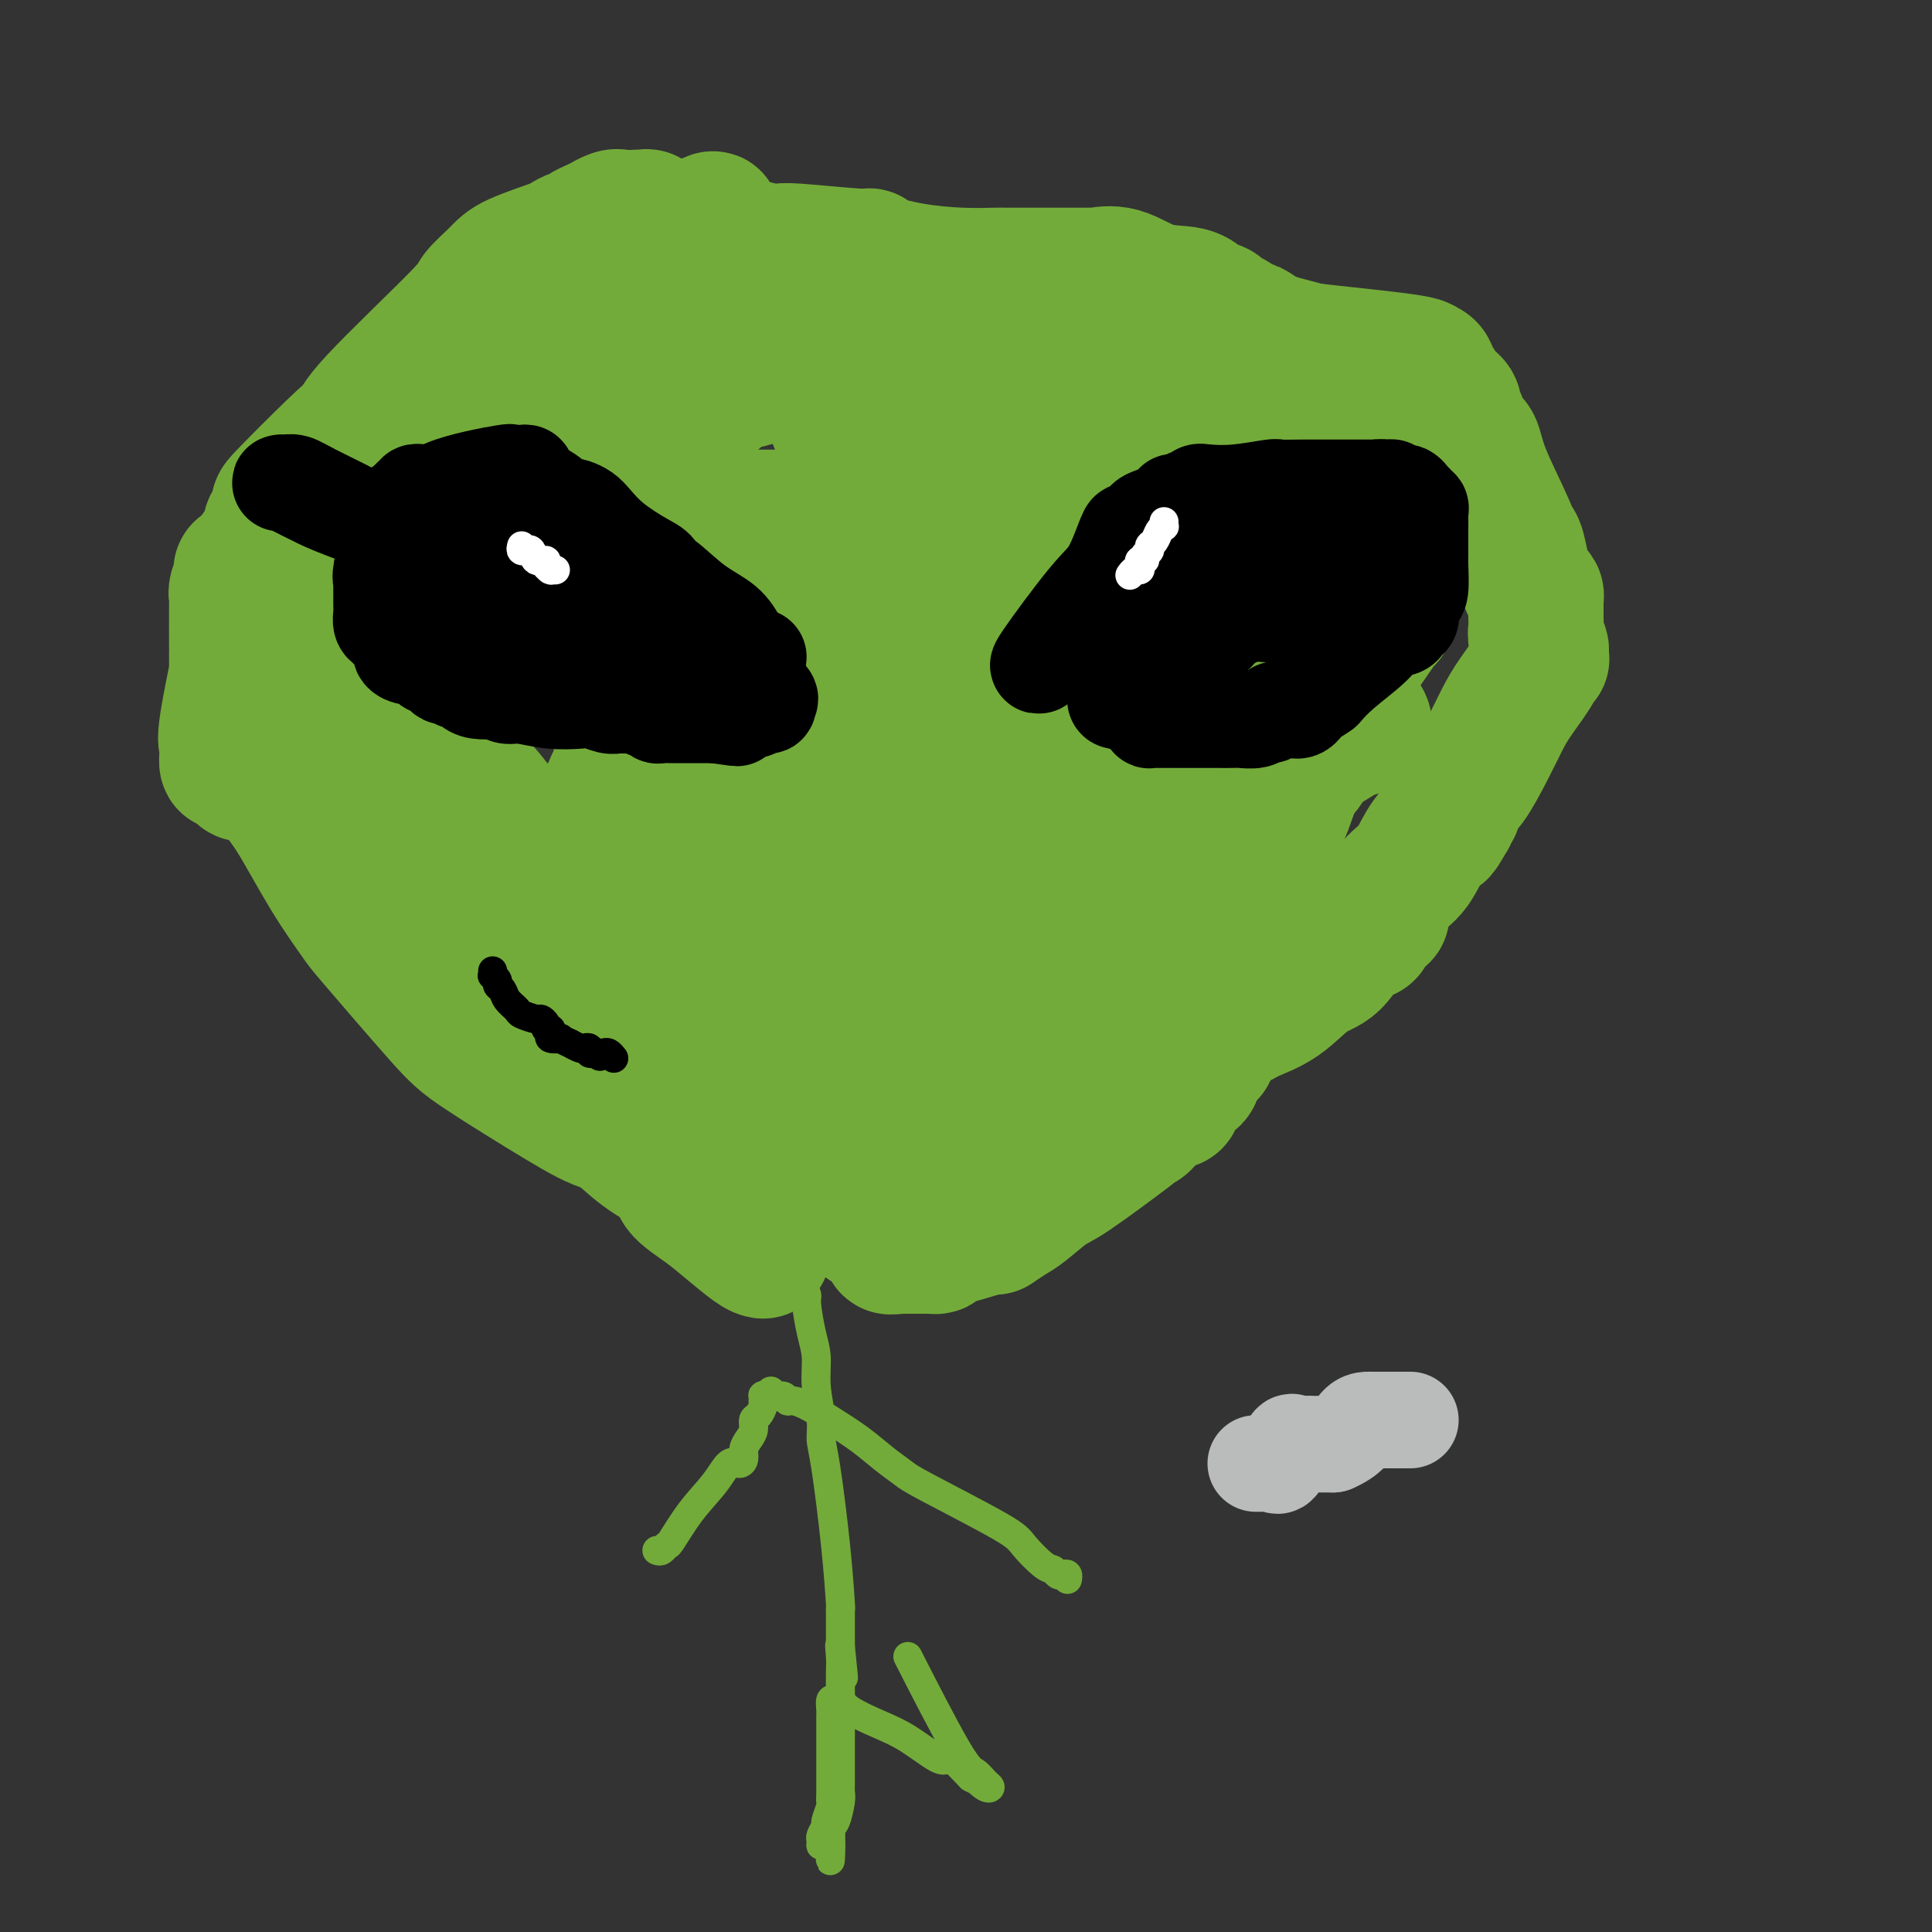 <svg viewBox='0 0 400 400' version='1.1' xmlns='http://www.w3.org/2000/svg' xmlns:xlink='http://www.w3.org/1999/xlink'><rect x="0" y="0" width="400" height="400" fill="#333333" stroke="none"/><g fill='none' stroke='#73AB3A' stroke-width='28' stroke-linecap='round' stroke-linejoin='round'><path d='M158,259c-0.390,-0.063 -0.779,-0.127 -2,-1c-1.221,-0.873 -3.273,-2.556 -5,-4c-1.727,-1.444 -3.130,-2.648 -5,-4c-1.870,-1.352 -4.209,-2.853 -5,-4c-0.791,-1.147 -0.034,-1.942 -1,-3c-0.966,-1.058 -3.654,-2.379 -6,-4c-2.346,-1.621 -4.350,-3.541 -6,-5c-1.650,-1.459 -2.946,-2.458 -4,-3c-1.054,-0.542 -1.867,-0.627 -4,-3c-2.133,-2.373 -5.587,-7.033 -7,-9c-1.413,-1.967 -0.787,-1.242 -1,-2c-0.213,-0.758 -1.266,-2.998 -2,-4c-0.734,-1.002 -1.148,-0.765 -2,-2c-0.852,-1.235 -2.141,-3.941 -3,-5c-0.859,-1.059 -1.287,-0.469 -2,-1c-0.713,-0.531 -1.710,-2.181 -2,-3c-0.290,-0.819 0.129,-0.807 0,-1c-0.129,-0.193 -0.804,-0.590 -1,-1c-0.196,-0.410 0.087,-0.831 0,-1c-0.087,-0.169 -0.543,-0.084 -1,0'/><path d='M99,199c-3.406,-4.412 -1.421,-0.941 -1,0c0.421,0.941 -0.721,-0.647 -2,-2c-1.279,-1.353 -2.693,-2.472 -4,-4c-1.307,-1.528 -2.506,-3.466 -5,-7c-2.494,-3.534 -6.284,-8.665 -8,-12c-1.716,-3.335 -1.359,-4.873 -2,-7c-0.641,-2.127 -2.279,-4.844 -4,-7c-1.721,-2.156 -3.525,-3.753 -5,-5c-1.475,-1.247 -2.619,-2.145 -3,-3c-0.381,-0.855 0.003,-1.668 0,-2c-0.003,-0.332 -0.392,-0.182 -1,-1c-0.608,-0.818 -1.434,-2.603 -2,-4c-0.566,-1.397 -0.874,-2.406 -1,-3c-0.126,-0.594 -0.072,-0.771 0,-1c0.072,-0.229 0.163,-0.508 0,-1c-0.163,-0.492 -0.580,-1.195 -1,-2c-0.420,-0.805 -0.845,-1.711 -1,-2c-0.155,-0.289 -0.042,0.037 0,0c0.042,-0.037 0.012,-0.439 0,-1c-0.012,-0.561 -0.006,-1.280 0,-2'/><path d='M59,133c-0.868,-3.482 -0.039,-2.686 0,-3c0.039,-0.314 -0.711,-1.737 -1,-3c-0.289,-1.263 -0.116,-2.366 0,-3c0.116,-0.634 0.175,-0.797 0,-1c-0.175,-0.203 -0.583,-0.444 -1,-1c-0.417,-0.556 -0.841,-1.428 -1,-3c-0.159,-1.572 -0.051,-3.844 0,-5c0.051,-1.156 0.047,-1.194 0,-2c-0.047,-0.806 -0.138,-2.379 0,-3c0.138,-0.621 0.503,-0.291 1,-1c0.497,-0.709 1.125,-2.456 1,-3c-0.125,-0.544 -1.004,0.114 1,-2c2.004,-2.114 6.892,-7.002 10,-10c3.108,-2.998 4.437,-4.107 6,-5c1.563,-0.893 3.359,-1.572 4,-2c0.641,-0.428 0.128,-0.606 2,-2c1.872,-1.394 6.128,-4.005 9,-6c2.872,-1.995 4.359,-3.373 6,-5c1.641,-1.627 3.436,-3.501 7,-6c3.564,-2.499 8.898,-5.623 11,-7c2.102,-1.377 0.974,-1.008 1,-1c0.026,0.008 1.207,-0.344 3,-1c1.793,-0.656 4.197,-1.614 5,-2c0.803,-0.386 0.006,-0.198 0,0c-0.006,0.198 0.780,0.407 2,0c1.220,-0.407 2.875,-1.430 5,-2c2.125,-0.570 4.718,-0.689 6,-1c1.282,-0.311 1.251,-0.815 2,-1c0.749,-0.185 2.279,-0.050 3,0c0.721,0.050 0.635,0.014 2,0c1.365,-0.014 4.183,-0.007 7,0'/><path d='M150,52c7.215,-1.236 7.254,-0.327 8,0c0.746,0.327 2.201,0.073 3,0c0.799,-0.073 0.944,0.035 1,0c0.056,-0.035 0.023,-0.213 3,0c2.977,0.213 8.965,0.817 12,1c3.035,0.183 3.118,-0.056 3,0c-0.118,0.056 -0.437,0.407 1,1c1.437,0.593 4.628,1.427 8,2c3.372,0.573 6.924,0.886 10,1c3.076,0.114 5.677,0.031 7,0c1.323,-0.031 1.370,-0.008 2,0c0.630,0.008 1.843,0.003 3,0c1.157,-0.003 2.257,-0.004 5,0c2.743,0.004 7.130,0.012 9,0c1.870,-0.012 1.225,-0.043 1,0c-0.225,0.043 -0.029,0.162 1,0c1.029,-0.162 2.891,-0.603 5,0c2.109,0.603 4.466,2.251 7,3c2.534,0.749 5.246,0.601 7,1c1.754,0.399 2.550,1.346 3,2c0.450,0.654 0.555,1.015 1,1c0.445,-0.015 1.230,-0.407 2,0c0.770,0.407 1.526,1.615 2,2c0.474,0.385 0.667,-0.051 1,0c0.333,0.051 0.808,0.588 1,1c0.192,0.412 0.103,0.698 0,1c-0.103,0.302 -0.220,0.620 0,1c0.220,0.380 0.777,0.823 1,1c0.223,0.177 0.111,0.089 0,0'/><path d='M257,70c0.936,1.188 0.776,1.160 1,1c0.224,-0.160 0.830,-0.450 1,0c0.170,0.450 -0.098,1.640 0,2c0.098,0.360 0.561,-0.110 1,0c0.439,0.110 0.854,0.799 1,1c0.146,0.201 0.023,-0.087 0,0c-0.023,0.087 0.052,0.550 0,1c-0.052,0.450 -0.233,0.889 0,1c0.233,0.111 0.880,-0.106 1,0c0.120,0.106 -0.287,0.533 0,1c0.287,0.467 1.270,0.972 2,2c0.730,1.028 1.209,2.579 2,4c0.791,1.421 1.896,2.710 3,4'/><path d='M269,87c2.359,3.747 2.257,4.614 2,5c-0.257,0.386 -0.669,0.292 0,2c0.669,1.708 2.418,5.219 3,7c0.582,1.781 -0.002,1.833 0,2c0.002,0.167 0.589,0.450 1,1c0.411,0.550 0.646,1.367 1,3c0.354,1.633 0.829,4.083 1,6c0.171,1.917 0.039,3.300 0,5c-0.039,1.700 0.014,3.715 0,5c-0.014,1.285 -0.095,1.840 0,2c0.095,0.160 0.366,-0.076 0,3c-0.366,3.076 -1.369,9.463 -2,13c-0.631,3.537 -0.890,4.223 -1,5c-0.110,0.777 -0.071,1.647 0,2c0.071,0.353 0.175,0.191 0,1c-0.175,0.809 -0.629,2.588 -1,4c-0.371,1.412 -0.659,2.457 -1,3c-0.341,0.543 -0.735,0.583 -1,1c-0.265,0.417 -0.400,1.211 -1,2c-0.600,0.789 -1.665,1.572 -3,3c-1.335,1.428 -2.940,3.500 -4,5c-1.060,1.500 -1.576,2.429 -2,3c-0.424,0.571 -0.757,0.783 -1,1c-0.243,0.217 -0.395,0.440 -1,1c-0.605,0.560 -1.663,1.459 -2,2c-0.337,0.541 0.047,0.726 0,1c-0.047,0.274 -0.523,0.637 -1,1'/><path d='M256,176c-3.249,5.520 -2.370,5.820 -3,7c-0.630,1.180 -2.768,3.240 -4,6c-1.232,2.760 -1.559,6.221 -2,8c-0.441,1.779 -0.995,1.875 -1,2c-0.005,0.125 0.541,0.279 0,1c-0.541,0.721 -2.169,2.008 -3,3c-0.831,0.992 -0.866,1.690 -1,2c-0.134,0.310 -0.369,0.233 -2,2c-1.631,1.767 -4.660,5.379 -6,7c-1.340,1.621 -0.992,1.253 -1,1c-0.008,-0.253 -0.372,-0.390 -1,0c-0.628,0.390 -1.519,1.306 -2,2c-0.481,0.694 -0.551,1.164 -1,2c-0.449,0.836 -1.276,2.036 -2,3c-0.724,0.964 -1.346,1.692 -2,2c-0.654,0.308 -1.341,0.197 -2,1c-0.659,0.803 -1.290,2.519 -2,3c-0.710,0.481 -1.498,-0.275 -2,0c-0.502,0.275 -0.720,1.579 -1,2c-0.280,0.421 -0.624,-0.042 -1,0c-0.376,0.042 -0.783,0.590 -1,1c-0.217,0.410 -0.245,0.684 -1,1c-0.755,0.316 -2.238,0.676 -3,1c-0.762,0.324 -0.804,0.612 -1,1c-0.196,0.388 -0.545,0.874 -1,1c-0.455,0.126 -1.015,-0.110 -2,0c-0.985,0.110 -2.397,0.565 -3,1c-0.603,0.435 -0.399,0.848 -1,1c-0.601,0.152 -2.008,0.041 -3,0c-0.992,-0.041 -1.569,-0.012 -2,0c-0.431,0.012 -0.715,0.006 -1,0'/><path d='M198,237c-2.303,0.305 -2.060,0.068 -3,0c-0.940,-0.068 -3.061,0.033 -4,0c-0.939,-0.033 -0.694,-0.201 -1,0c-0.306,0.201 -1.163,0.772 -2,1c-0.837,0.228 -1.653,0.114 -3,0c-1.347,-0.114 -3.226,-0.227 -4,0c-0.774,0.227 -0.445,0.793 -1,1c-0.555,0.207 -1.994,0.056 -3,0c-1.006,-0.056 -1.580,-0.015 -2,0c-0.420,0.015 -0.687,0.004 -1,0c-0.313,-0.004 -0.670,-0.002 -2,0c-1.330,0.002 -3.631,0.002 -5,0c-1.369,-0.002 -1.807,-0.008 -2,0c-0.193,0.008 -0.141,0.029 -1,0c-0.859,-0.029 -2.630,-0.109 -3,0c-0.370,0.109 0.661,0.408 -1,0c-1.661,-0.408 -6.015,-1.524 -9,-2c-2.985,-0.476 -4.603,-0.313 -6,-1c-1.397,-0.687 -2.573,-2.223 -4,-3c-1.427,-0.777 -3.104,-0.796 -4,-1c-0.896,-0.204 -1.010,-0.593 -1,-1c0.010,-0.407 0.146,-0.830 0,-1c-0.146,-0.170 -0.573,-0.085 -1,0'/><path d='M135,230c-4.341,-1.697 -2.194,-1.439 -1,-1c1.194,0.439 1.433,1.059 -2,-1c-3.433,-2.059 -10.539,-6.798 -14,-9c-3.461,-2.202 -3.277,-1.867 -4,-2c-0.723,-0.133 -2.354,-0.733 -3,-1c-0.646,-0.267 -0.307,-0.201 -2,-1c-1.693,-0.799 -5.417,-2.463 -8,-4c-2.583,-1.537 -4.024,-2.947 -5,-4c-0.976,-1.053 -1.487,-1.750 -4,-4c-2.513,-2.250 -7.027,-6.055 -9,-8c-1.973,-1.945 -1.404,-2.031 -1,-2c0.404,0.031 0.644,0.180 0,0c-0.644,-0.180 -2.173,-0.687 -3,-1c-0.827,-0.313 -0.954,-0.430 -1,-1c-0.046,-0.570 -0.013,-1.591 0,-2c0.013,-0.409 0.007,-0.204 0,0'/><path d='M78,189c-3.512,-3.278 -0.793,-0.474 0,0c0.793,0.474 -0.342,-1.383 -1,-2c-0.658,-0.617 -0.840,0.007 -1,0c-0.160,-0.007 -0.299,-0.643 -1,-2c-0.701,-1.357 -1.964,-3.435 -3,-5c-1.036,-1.565 -1.845,-2.617 -2,-3c-0.155,-0.383 0.343,-0.099 0,-1c-0.343,-0.901 -1.527,-2.989 -2,-4c-0.473,-1.011 -0.236,-0.947 0,-1c0.236,-0.053 0.470,-0.224 0,-1c-0.470,-0.776 -1.643,-2.158 -2,-3c-0.357,-0.842 0.101,-1.145 0,-3c-0.101,-1.855 -0.761,-5.264 -1,-8c-0.239,-2.736 -0.057,-4.801 0,-6c0.057,-1.199 -0.009,-1.531 0,-2c0.009,-0.469 0.095,-1.074 0,-1c-0.095,0.074 -0.372,0.828 0,-1c0.372,-1.828 1.392,-6.236 2,-8c0.608,-1.764 0.804,-0.882 1,0'/><path d='M68,138c0.176,-4.653 -0.384,-1.785 0,-1c0.384,0.785 1.710,-0.512 2,-1c0.290,-0.488 -0.458,-0.168 0,0c0.458,0.168 2.122,0.184 3,0c0.878,-0.184 0.971,-0.569 1,-1c0.029,-0.431 -0.004,-0.907 0,-1c0.004,-0.093 0.045,0.198 0,0c-0.045,-0.198 -0.177,-0.884 0,-1c0.177,-0.116 0.662,0.337 1,0c0.338,-0.337 0.530,-1.463 1,-2c0.470,-0.537 1.217,-0.483 2,-1c0.783,-0.517 1.601,-1.604 2,-2c0.399,-0.396 0.378,-0.102 1,-1c0.622,-0.898 1.888,-2.987 3,-4c1.112,-1.013 2.071,-0.949 2,-1c-0.071,-0.051 -1.172,-0.217 1,-2c2.172,-1.783 7.618,-5.182 10,-7c2.382,-1.818 1.700,-2.056 2,-2c0.300,0.056 1.582,0.405 2,0c0.418,-0.405 -0.030,-1.564 0,-2c0.030,-0.436 0.536,-0.147 1,0c0.464,0.147 0.884,0.154 1,0c0.116,-0.154 -0.072,-0.469 0,-1c0.072,-0.531 0.403,-1.279 2,-2c1.597,-0.721 4.459,-1.417 6,-2c1.541,-0.583 1.760,-1.055 5,-3c3.240,-1.945 9.501,-5.364 13,-7c3.499,-1.636 4.237,-1.490 5,-2c0.763,-0.510 1.552,-1.676 2,-2c0.448,-0.324 0.557,0.193 1,0c0.443,-0.193 1.222,-1.097 2,-2'/><path d='M139,88c5.725,-2.914 3.037,-1.201 2,-1c-1.037,0.201 -0.423,-1.112 1,-2c1.423,-0.888 3.655,-1.350 5,-2c1.345,-0.650 1.803,-1.486 2,-2c0.197,-0.514 0.134,-0.706 1,-1c0.866,-0.294 2.662,-0.692 4,-1c1.338,-0.308 2.217,-0.527 3,-1c0.783,-0.473 1.471,-1.198 6,-2c4.529,-0.802 12.899,-1.679 17,-2c4.101,-0.321 3.933,-0.085 5,0c1.067,0.085 3.370,0.020 5,0c1.630,-0.020 2.587,0.005 5,0c2.413,-0.005 6.282,-0.040 8,0c1.718,0.040 1.285,0.155 2,0c0.715,-0.155 2.579,-0.581 6,0c3.421,0.581 8.401,2.168 11,3c2.599,0.832 2.818,0.909 3,1c0.182,0.091 0.328,0.196 2,1c1.672,0.804 4.868,2.307 7,3c2.132,0.693 3.198,0.577 5,1c1.802,0.423 4.341,1.387 6,2c1.659,0.613 2.438,0.876 3,1c0.562,0.124 0.906,0.108 1,0c0.094,-0.108 -0.062,-0.310 3,1c3.062,1.310 9.343,4.130 13,6c3.657,1.870 4.692,2.790 5,3c0.308,0.210 -0.109,-0.290 0,0c0.109,0.290 0.746,1.368 1,2c0.254,0.632 0.127,0.816 0,1'/><path d='M271,99c2.874,2.011 0.560,1.038 0,1c-0.560,-0.038 0.635,0.859 1,1c0.365,0.141 -0.098,-0.474 0,2c0.098,2.474 0.759,8.037 1,11c0.241,2.963 0.062,3.326 0,6c-0.062,2.674 -0.006,7.661 0,11c0.006,3.339 -0.037,5.031 0,6c0.037,0.969 0.153,1.214 0,2c-0.153,0.786 -0.576,2.114 -1,4c-0.424,1.886 -0.848,4.329 -1,6c-0.152,1.671 -0.033,2.568 -1,6c-0.967,3.432 -3.019,9.397 -4,12c-0.981,2.603 -0.892,1.844 -1,2c-0.108,0.156 -0.412,1.228 -1,2c-0.588,0.772 -1.459,1.244 -2,2c-0.541,0.756 -0.752,1.795 -1,2c-0.248,0.205 -0.534,-0.424 -1,0c-0.466,0.424 -1.114,1.903 -2,3c-0.886,1.097 -2.011,1.814 -3,2c-0.989,0.186 -1.841,-0.158 -2,0c-0.159,0.158 0.376,0.817 -1,2c-1.376,1.183 -4.662,2.889 -7,4c-2.338,1.111 -3.728,1.625 -6,2c-2.272,0.375 -5.424,0.610 -7,1c-1.576,0.390 -1.574,0.933 -2,1c-0.426,0.067 -1.279,-0.343 -3,0c-1.721,0.343 -4.309,1.438 -6,2c-1.691,0.562 -2.483,0.589 -3,1c-0.517,0.411 -0.758,1.205 -1,2'/><path d='M217,195c-4.992,2.444 -3.472,4.053 -5,7c-1.528,2.947 -6.104,7.230 -9,10c-2.896,2.770 -4.111,4.026 -5,5c-0.889,0.974 -1.453,1.665 -2,2c-0.547,0.335 -1.079,0.314 -1,0c0.079,-0.314 0.768,-0.921 -1,0c-1.768,0.921 -5.994,3.371 -9,5c-3.006,1.629 -4.791,2.436 -6,3c-1.209,0.564 -1.841,0.883 -5,2c-3.159,1.117 -8.845,3.032 -12,4c-3.155,0.968 -3.780,0.990 -5,1c-1.220,0.010 -3.036,0.007 -6,0c-2.964,-0.007 -7.076,-0.017 -10,0c-2.924,0.017 -4.661,0.063 -7,0c-2.339,-0.063 -5.282,-0.234 -8,-1c-2.718,-0.766 -5.211,-2.126 -10,-5c-4.789,-2.874 -11.874,-7.262 -16,-10c-4.126,-2.738 -5.293,-3.824 -9,-8c-3.707,-4.176 -9.956,-11.440 -13,-15c-3.044,-3.560 -2.884,-3.414 -4,-5c-1.116,-1.586 -3.507,-4.904 -6,-9c-2.493,-4.096 -5.089,-8.969 -7,-12c-1.911,-3.031 -3.139,-4.218 -4,-6c-0.861,-1.782 -1.355,-4.158 -2,-5c-0.645,-0.842 -1.441,-0.151 -2,-1c-0.559,-0.849 -0.882,-3.238 -1,-4c-0.118,-0.762 -0.032,0.102 0,0c0.032,-0.102 0.009,-1.172 0,-2c-0.009,-0.828 -0.005,-1.414 0,-2'/><path d='M52,149c-2.714,-5.355 -1.498,-2.744 -1,-2c0.498,0.744 0.277,-0.379 0,-1c-0.277,-0.621 -0.610,-0.741 -1,-1c-0.390,-0.259 -0.837,-0.658 -1,-1c-0.163,-0.342 -0.044,-0.626 0,-1c0.044,-0.374 0.012,-0.837 0,-1c-0.012,-0.163 -0.003,-0.025 0,-1c0.003,-0.975 0.001,-3.064 0,-4c-0.001,-0.936 0.000,-0.720 0,-1c-0.000,-0.280 -0.001,-1.057 0,-1c0.001,0.057 0.004,0.947 0,-1c-0.004,-1.947 -0.017,-6.731 0,-9c0.017,-2.269 0.063,-2.022 0,-2c-0.063,0.022 -0.234,-0.179 0,-1c0.234,-0.821 0.874,-2.261 1,-3c0.126,-0.739 -0.264,-0.778 0,-1c0.264,-0.222 1.180,-0.626 3,-3c1.820,-2.374 4.545,-6.717 7,-10c2.455,-3.283 4.640,-5.507 7,-8c2.360,-2.493 4.894,-5.255 6,-7c1.106,-1.745 0.783,-2.472 5,-7c4.217,-4.528 12.973,-12.856 17,-17c4.027,-4.144 3.326,-4.104 4,-5c0.674,-0.896 2.723,-2.727 4,-4c1.277,-1.273 1.781,-1.986 4,-3c2.219,-1.014 6.152,-2.327 8,-3c1.848,-0.673 1.611,-0.705 2,-1c0.389,-0.295 1.403,-0.852 2,-1c0.597,-0.148 0.776,0.114 1,0c0.224,-0.114 0.493,-0.604 1,-1c0.507,-0.396 1.254,-0.698 2,-1'/><path d='M123,47c3.444,-1.713 2.055,-0.995 2,-1c-0.055,-0.005 1.223,-0.733 2,-1c0.777,-0.267 1.051,-0.074 2,0c0.949,0.074 2.572,0.028 3,0c0.428,-0.028 -0.339,-0.040 0,0c0.339,0.040 1.783,0.130 2,0c0.217,-0.130 -0.794,-0.481 1,1c1.794,1.481 6.391,4.793 9,7c2.609,2.207 3.228,3.309 4,4c0.772,0.691 1.696,0.973 2,1c0.304,0.027 -0.013,-0.199 0,0c0.013,0.199 0.355,0.824 1,1c0.645,0.176 1.594,-0.096 2,0c0.406,0.096 0.269,0.561 1,1c0.731,0.439 2.332,0.851 3,1c0.668,0.149 0.405,0.034 1,0c0.595,-0.034 2.048,0.013 3,0c0.952,-0.013 1.404,-0.087 2,0c0.596,0.087 1.335,0.335 2,1c0.665,0.665 1.257,1.747 2,2c0.743,0.253 1.638,-0.325 3,0c1.362,0.325 3.190,1.551 4,2c0.810,0.449 0.603,0.121 1,0c0.397,-0.121 1.399,-0.035 1,0c-0.399,0.035 -2.200,0.017 -4,0'/><path d='M172,66c2.353,0.133 -2.264,-3.036 -8,-5c-5.736,-1.964 -12.591,-2.725 -16,-3c-3.409,-0.275 -3.372,-0.065 -5,0c-1.628,0.065 -4.922,-0.014 -7,0c-2.078,0.014 -2.939,0.123 -7,1c-4.061,0.877 -11.322,2.524 -15,4c-3.678,1.476 -3.773,2.781 -4,3c-0.227,0.219 -0.588,-0.648 -5,2c-4.412,2.648 -12.877,8.809 -18,13c-5.123,4.191 -6.906,6.410 -9,9c-2.094,2.590 -4.499,5.550 -7,9c-2.501,3.450 -5.098,7.390 -7,10c-1.902,2.610 -3.108,3.889 -5,7c-1.892,3.111 -4.468,8.054 -6,11c-1.532,2.946 -2.019,3.894 -3,8c-0.981,4.106 -2.457,11.371 -3,15c-0.543,3.629 -0.152,3.621 0,4c0.152,0.379 0.066,1.145 0,2c-0.066,0.855 -0.112,1.798 0,2c0.112,0.202 0.381,-0.336 1,0c0.619,0.336 1.589,1.545 2,2c0.411,0.455 0.264,0.155 2,0c1.736,-0.155 5.356,-0.164 9,0c3.644,0.164 7.314,0.503 13,-1c5.686,-1.503 13.389,-4.847 19,-9c5.611,-4.153 9.129,-9.116 13,-13c3.871,-3.884 8.095,-6.690 15,-18c6.905,-11.310 16.490,-31.124 21,-42c4.510,-10.876 3.945,-12.813 4,-16c0.055,-3.187 0.730,-7.625 1,-10c0.270,-2.375 0.135,-2.688 0,-3'/><path d='M147,48c0.912,-4.740 0.692,-2.090 0,-1c-0.692,1.090 -1.854,0.619 -2,0c-0.146,-0.619 0.726,-1.386 -1,0c-1.726,1.386 -6.050,4.925 -10,10c-3.950,5.075 -7.527,11.686 -11,18c-3.473,6.314 -6.842,12.329 -9,17c-2.158,4.671 -3.105,7.996 -4,12c-0.895,4.004 -1.737,8.686 -2,11c-0.263,2.314 0.055,2.258 0,2c-0.055,-0.258 -0.481,-0.718 0,2c0.481,2.718 1.871,8.616 3,12c1.129,3.384 1.999,4.256 4,6c2.001,1.744 5.132,4.361 7,6c1.868,1.639 2.471,2.301 4,3c1.529,0.699 3.982,1.435 5,2c1.018,0.565 0.600,0.961 1,1c0.400,0.039 1.618,-0.277 2,0c0.382,0.277 -0.073,1.146 1,0c1.073,-1.146 3.673,-4.309 7,-10c3.327,-5.691 7.379,-13.912 8,-16c0.621,-2.088 -2.190,1.956 -5,6'/><path d='M145,129c-2.627,3.288 -6.695,8.507 -9,13c-2.305,4.493 -2.846,8.260 -4,11c-1.154,2.740 -2.922,4.452 -5,9c-2.078,4.548 -4.466,11.932 -6,16c-1.534,4.068 -2.212,4.819 -3,7c-0.788,2.181 -1.684,5.791 -2,8c-0.316,2.209 -0.052,3.016 0,4c0.052,0.984 -0.107,2.144 0,3c0.107,0.856 0.482,1.409 1,2c0.518,0.591 1.180,1.220 3,2c1.820,0.780 4.797,1.712 8,2c3.203,0.288 6.632,-0.066 9,0c2.368,0.066 3.674,0.554 10,1c6.326,0.446 17.673,0.851 22,1c4.327,0.149 1.634,0.043 1,0c-0.634,-0.043 0.791,-0.022 1,0c0.209,0.022 -0.798,0.045 -3,-1c-2.202,-1.045 -5.601,-3.156 -8,-5c-2.399,-1.844 -3.800,-3.419 -9,-7c-5.200,-3.581 -14.200,-9.166 -19,-12c-4.800,-2.834 -5.400,-2.917 -6,-3'/><path d='M126,180c-7.448,-4.437 -4.567,-1.529 -6,-2c-1.433,-0.471 -7.179,-4.320 -10,-6c-2.821,-1.680 -2.717,-1.192 -3,-1c-0.283,0.192 -0.951,0.086 -2,-1c-1.049,-1.086 -2.477,-3.154 -4,-5c-1.523,-1.846 -3.139,-3.471 -4,-4c-0.861,-0.529 -0.967,0.038 -1,0c-0.033,-0.038 0.006,-0.682 0,-1c-0.006,-0.318 -0.056,-0.311 0,0c0.056,0.311 0.217,0.925 0,1c-0.217,0.075 -0.812,-0.391 0,1c0.812,1.391 3.030,4.638 4,7c0.970,2.362 0.691,3.838 6,8c5.309,4.162 16.207,11.010 22,14c5.793,2.990 6.482,2.121 8,2c1.518,-0.121 3.865,0.504 8,1c4.135,0.496 10.059,0.861 14,1c3.941,0.139 5.900,0.052 8,0c2.100,-0.052 4.342,-0.069 8,0c3.658,0.069 8.733,0.225 11,0c2.267,-0.225 1.726,-0.830 2,-1c0.274,-0.170 1.364,0.094 2,0c0.636,-0.094 0.818,-0.547 1,-1'/><path d='M190,193c5.475,-1.553 3.162,-4.436 3,-10c-0.162,-5.564 1.827,-13.809 4,-21c2.173,-7.191 4.531,-13.327 8,-24c3.469,-10.673 8.048,-25.883 10,-33c1.952,-7.117 1.278,-6.143 1,-6c-0.278,0.143 -0.158,-0.547 0,-1c0.158,-0.453 0.355,-0.670 0,-1c-0.355,-0.330 -1.261,-0.773 -2,-1c-0.739,-0.227 -1.311,-0.237 -2,0c-0.689,0.237 -1.495,0.720 -1,0c0.495,-0.720 2.290,-2.642 -2,0c-4.290,2.642 -14.666,9.850 -21,15c-6.334,5.150 -8.626,8.242 -11,11c-2.374,2.758 -4.829,5.182 -6,6c-1.171,0.818 -1.058,0.029 -5,3c-3.942,2.971 -11.938,9.700 -16,13c-4.062,3.300 -4.188,3.170 -5,4c-0.812,0.830 -2.308,2.621 -4,5c-1.692,2.379 -3.581,5.345 -5,8c-1.419,2.655 -2.370,4.997 -3,6c-0.630,1.003 -0.939,0.665 -1,1c-0.061,0.335 0.126,1.344 0,2c-0.126,0.656 -0.566,0.960 0,1c0.566,0.040 2.138,-0.186 2,0c-0.138,0.186 -1.987,0.782 2,2c3.987,1.218 13.811,3.058 19,4c5.189,0.942 5.743,0.984 12,1c6.257,0.016 18.216,0.004 24,0c5.784,-0.004 5.392,-0.002 5,0'/><path d='M196,178c6.906,0.062 3.671,-0.284 2,0c-1.671,0.284 -1.779,1.199 0,0c1.779,-1.199 5.443,-4.513 8,-7c2.557,-2.487 4.006,-4.147 5,-6c0.994,-1.853 1.535,-3.900 2,-5c0.465,-1.100 0.856,-1.254 1,-2c0.144,-0.746 0.040,-2.083 0,-3c-0.040,-0.917 -0.016,-1.412 0,-2c0.016,-0.588 0.024,-1.269 0,-2c-0.024,-0.731 -0.081,-1.513 0,-2c0.081,-0.487 0.298,-0.681 0,-1c-0.298,-0.319 -1.113,-0.765 -2,-3c-0.887,-2.235 -1.846,-6.260 -3,-9c-1.154,-2.740 -2.503,-4.194 -4,-6c-1.497,-1.806 -3.143,-3.962 -3,-5c0.143,-1.038 2.075,-0.957 -3,-4c-5.075,-3.043 -17.158,-9.209 -23,-12c-5.842,-2.791 -5.443,-2.208 -10,-2c-4.557,0.208 -14.071,0.039 -18,0c-3.929,-0.039 -2.275,0.050 -2,0c0.275,-0.050 -0.829,-0.239 -1,0c-0.171,0.239 0.591,0.905 0,2c-0.591,1.095 -2.536,2.618 -4,7c-1.464,4.382 -2.448,11.622 -3,16c-0.552,4.378 -0.673,5.894 -1,8c-0.327,2.106 -0.861,4.802 -1,6c-0.139,1.198 0.117,0.898 0,1c-0.117,0.102 -0.609,0.604 0,2c0.609,1.396 2.317,3.684 4,6c1.683,2.316 3.342,4.658 5,7'/><path d='M145,162c3.601,3.819 8.105,5.367 11,7c2.895,1.633 4.182,3.351 12,5c7.818,1.649 22.167,3.230 30,4c7.833,0.770 9.152,0.731 12,0c2.848,-0.731 7.227,-2.152 10,-3c2.773,-0.848 3.940,-1.123 6,-4c2.060,-2.877 5.011,-8.357 7,-12c1.989,-3.643 3.015,-5.448 5,-14c1.985,-8.552 4.928,-23.850 6,-31c1.072,-7.150 0.274,-6.152 0,-6c-0.274,0.152 -0.025,-0.541 0,-1c0.025,-0.459 -0.176,-0.684 -1,-1c-0.824,-0.316 -2.272,-0.723 -3,-1c-0.728,-0.277 -0.735,-0.424 -2,-1c-1.265,-0.576 -3.787,-1.580 -7,-2c-3.213,-0.420 -7.116,-0.256 -13,0c-5.884,0.256 -13.750,0.604 -18,1c-4.250,0.396 -4.884,0.841 -6,1c-1.116,0.159 -2.714,0.032 -5,0c-2.286,-0.032 -5.261,0.032 -8,0c-2.739,-0.032 -5.242,-0.159 -7,0c-1.758,0.159 -2.772,0.605 -4,1c-1.228,0.395 -2.671,0.739 -3,1c-0.329,0.261 0.456,0.439 0,1c-0.456,0.561 -2.153,1.505 -3,2c-0.847,0.495 -0.843,0.541 -1,1c-0.157,0.459 -0.473,1.330 -1,2c-0.527,0.670 -1.265,1.138 -2,2c-0.735,0.862 -1.467,2.117 -2,4c-0.533,1.883 -0.867,4.395 -1,7c-0.133,2.605 -0.067,5.302 0,8'/><path d='M157,133c-0.620,3.709 -1.670,5.482 0,8c1.670,2.518 6.061,5.783 8,8c1.939,2.217 1.426,3.387 5,4c3.574,0.613 11.236,0.670 17,1c5.764,0.330 9.632,0.932 14,0c4.368,-0.932 9.237,-3.399 15,-5c5.763,-1.601 12.420,-2.335 23,-7c10.580,-4.665 25.083,-13.262 32,-18c6.917,-4.738 6.246,-5.618 7,-7c0.754,-1.382 2.931,-3.265 4,-4c1.069,-0.735 1.029,-0.323 1,-2c-0.029,-1.677 -0.049,-5.442 0,-8c0.049,-2.558 0.165,-3.907 0,-5c-0.165,-1.093 -0.612,-1.928 -2,-3c-1.388,-1.072 -3.717,-2.381 -5,-3c-1.283,-0.619 -1.519,-0.547 -6,-1c-4.481,-0.453 -13.208,-1.432 -18,-2c-4.792,-0.568 -5.651,-0.727 -8,-1c-2.349,-0.273 -6.190,-0.662 -8,-1c-1.810,-0.338 -1.588,-0.627 -6,-1c-4.412,-0.373 -13.456,-0.832 -18,-1c-4.544,-0.168 -4.586,-0.045 -5,0c-0.414,0.045 -1.199,0.012 -2,0c-0.801,-0.012 -1.618,-0.003 -5,0c-3.382,0.003 -9.329,0.001 -12,0c-2.671,-0.001 -2.066,-0.002 -2,0c0.066,0.002 -0.408,0.006 -1,0c-0.592,-0.006 -1.303,-0.022 -2,0c-0.697,0.022 -1.380,0.083 -2,0c-0.620,-0.083 -1.177,-0.309 -2,0c-0.823,0.309 -1.911,1.155 -3,2'/><path d='M176,87c-5.581,0.285 -1.532,-0.004 0,0c1.532,0.004 0.547,0.300 0,1c-0.547,0.700 -0.656,1.804 -1,4c-0.344,2.196 -0.924,5.484 -1,8c-0.076,2.516 0.353,4.260 0,6c-0.353,1.740 -1.487,3.475 0,8c1.487,4.525 5.594,11.841 8,16c2.406,4.159 3.112,5.162 4,6c0.888,0.838 1.957,1.509 4,4c2.043,2.491 5.060,6.800 8,10c2.940,3.200 5.803,5.290 9,7c3.197,1.710 6.728,3.041 9,4c2.272,0.959 3.284,1.547 9,2c5.716,0.453 16.137,0.771 22,1c5.863,0.229 7.168,0.369 9,0c1.832,-0.369 4.193,-1.247 9,-4c4.807,-2.753 12.062,-7.379 15,-9c2.938,-1.621 1.559,-0.235 1,0c-0.559,0.235 -0.297,-0.681 0,-1c0.297,-0.319 0.630,-0.040 1,0c0.370,0.040 0.776,-0.160 0,-1c-0.776,-0.840 -2.734,-2.319 -5,-4c-2.266,-1.681 -4.841,-3.564 -7,-5c-2.159,-1.436 -3.901,-2.426 -5,-3c-1.099,-0.574 -1.554,-0.731 -2,-1c-0.446,-0.269 -0.882,-0.649 -2,-1c-1.118,-0.351 -2.916,-0.671 -4,-1c-1.084,-0.329 -1.452,-0.665 -2,-1c-0.548,-0.335 -1.274,-0.667 -2,-1'/><path d='M253,132c-4.588,-2.570 -1.559,-0.494 -1,0c0.559,0.494 -1.352,-0.594 -2,-1c-0.648,-0.406 -0.033,-0.129 0,0c0.033,0.129 -0.515,0.111 -1,0c-0.485,-0.111 -0.907,-0.313 -1,-1c-0.093,-0.687 0.143,-1.858 0,-3c-0.143,-1.142 -0.663,-2.253 -1,-3c-0.337,-0.747 -0.490,-1.128 -1,-2c-0.510,-0.872 -1.379,-2.234 -2,-3c-0.621,-0.766 -0.996,-0.937 -1,-1c-0.004,-0.063 0.362,-0.017 0,0c-0.362,0.017 -1.452,0.005 -2,0c-0.548,-0.005 -0.553,-0.002 -2,0c-1.447,0.002 -4.335,0.003 -8,0c-3.665,-0.003 -8.106,-0.008 -10,0c-1.894,0.008 -1.243,0.031 -1,0c0.243,-0.031 0.076,-0.115 0,0c-0.076,0.115 -0.060,0.430 0,2c0.060,1.570 0.164,4.396 1,7c0.836,2.604 2.405,4.985 4,7c1.595,2.015 3.215,3.664 8,6c4.785,2.336 12.736,5.358 18,7c5.264,1.642 7.840,1.904 10,2c2.160,0.096 3.903,0.028 5,0c1.097,-0.028 1.549,-0.014 2,0'/><path d='M268,149c5.887,1.237 3.104,-0.172 2,-1c-1.104,-0.828 -0.531,-1.077 1,-2c1.531,-0.923 4.018,-2.520 7,-6c2.982,-3.480 6.459,-8.843 8,-11c1.541,-2.157 1.145,-1.106 1,-1c-0.145,0.106 -0.041,-0.732 0,-1c0.041,-0.268 0.019,0.033 0,0c-0.019,-0.033 -0.033,-0.401 0,-1c0.033,-0.599 0.115,-1.430 0,-2c-0.115,-0.570 -0.427,-0.878 -1,-2c-0.573,-1.122 -1.407,-3.056 -2,-4c-0.593,-0.944 -0.947,-0.897 -1,-1c-0.053,-0.103 0.193,-0.357 0,-1c-0.193,-0.643 -0.827,-1.674 -1,-2c-0.173,-0.326 0.113,0.055 0,0c-0.113,-0.055 -0.626,-0.544 -1,-1c-0.374,-0.456 -0.610,-0.878 -1,-1c-0.390,-0.122 -0.933,0.056 -1,0c-0.067,-0.056 0.343,-0.345 0,-1c-0.343,-0.655 -1.440,-1.677 -2,-2c-0.560,-0.323 -0.585,0.054 -1,0c-0.415,-0.054 -1.220,-0.540 -2,-1c-0.780,-0.460 -1.533,-0.894 -2,-1c-0.467,-0.106 -0.647,0.115 -1,0c-0.353,-0.115 -0.878,-0.567 -1,-1c-0.122,-0.433 0.159,-0.847 0,-1c-0.159,-0.153 -0.760,-0.044 -1,0c-0.240,0.044 -0.120,0.022 0,0'/><path d='M269,105c-2.254,-1.963 -1.389,-2.372 -1,-3c0.389,-0.628 0.300,-1.477 0,-2c-0.300,-0.523 -0.812,-0.720 -1,-2c-0.188,-1.280 -0.051,-3.642 0,-5c0.051,-1.358 0.016,-1.711 0,-2c-0.016,-0.289 -0.012,-0.515 0,-1c0.012,-0.485 0.031,-1.229 0,-2c-0.031,-0.771 -0.113,-1.567 0,-2c0.113,-0.433 0.420,-0.502 0,-1c-0.420,-0.498 -1.567,-1.425 -2,-2c-0.433,-0.575 -0.153,-0.800 0,-1c0.153,-0.200 0.177,-0.377 0,-1c-0.177,-0.623 -0.555,-1.693 -1,-2c-0.445,-0.307 -0.956,0.148 -1,0c-0.044,-0.148 0.378,-0.900 0,-2c-0.378,-1.100 -1.555,-2.549 -2,-3c-0.445,-0.451 -0.157,0.097 0,0c0.157,-0.097 0.183,-0.840 0,-1c-0.183,-0.160 -0.577,0.264 -1,0c-0.423,-0.264 -0.876,-1.215 -1,-2c-0.124,-0.785 0.082,-1.404 0,-2c-0.082,-0.596 -0.452,-1.170 0,-1c0.452,0.170 1.726,1.085 3,2'/><path d='M262,70c1.954,0.730 5.339,1.554 7,2c1.661,0.446 1.598,0.515 6,1c4.402,0.485 13.270,1.387 17,2c3.730,0.613 2.322,0.936 2,1c-0.322,0.064 0.441,-0.131 1,0c0.559,0.131 0.914,0.587 1,1c0.086,0.413 -0.097,0.783 0,1c0.097,0.217 0.474,0.280 1,1c0.526,0.720 1.201,2.098 2,3c0.799,0.902 1.724,1.328 2,2c0.276,0.672 -0.095,1.590 0,2c0.095,0.410 0.656,0.313 1,1c0.344,0.687 0.469,2.160 1,3c0.531,0.840 1.466,1.049 2,2c0.534,0.951 0.668,2.646 2,6c1.332,3.354 3.863,8.369 5,11c1.137,2.631 0.882,2.880 1,3c0.118,0.120 0.610,0.112 1,1c0.390,0.888 0.679,2.672 1,4c0.321,1.328 0.674,2.200 1,3c0.326,0.800 0.623,1.528 1,2c0.377,0.472 0.833,0.689 1,1c0.167,0.311 0.045,0.716 0,1c-0.045,0.284 -0.013,0.446 0,1c0.013,0.554 0.007,1.500 0,2c-0.007,0.500 -0.016,0.554 0,1c0.016,0.446 0.056,1.285 0,2c-0.056,0.715 -0.207,1.308 0,2c0.207,0.692 0.774,1.483 1,2c0.226,0.517 0.113,0.758 0,1'/><path d='M319,135c0.230,2.094 0.305,1.328 0,1c-0.305,-0.328 -0.989,-0.219 -1,0c-0.011,0.219 0.653,0.550 0,2c-0.653,1.450 -2.623,4.021 -4,6c-1.377,1.979 -2.163,3.365 -3,5c-0.837,1.635 -1.726,3.519 -3,6c-1.274,2.481 -2.932,5.560 -4,7c-1.068,1.440 -1.544,1.242 -2,2c-0.456,0.758 -0.892,2.473 -1,3c-0.108,0.527 0.112,-0.135 0,0c-0.112,0.135 -0.556,1.068 -1,2'/><path d='M300,169c-3.145,5.472 -1.507,2.152 -1,1c0.507,-1.152 -0.117,-0.136 -1,1c-0.883,1.136 -2.024,2.391 -3,4c-0.976,1.609 -1.785,3.570 -3,5c-1.215,1.430 -2.835,2.328 -4,4c-1.165,1.672 -1.876,4.118 -2,5c-0.124,0.882 0.337,0.201 0,0c-0.337,-0.201 -1.474,0.079 -2,1c-0.526,0.921 -0.441,2.483 -1,3c-0.559,0.517 -1.760,-0.013 -3,1c-1.240,1.013 -2.518,3.568 -4,5c-1.482,1.432 -3.170,1.740 -5,3c-1.830,1.260 -3.804,3.470 -6,5c-2.196,1.530 -4.614,2.380 -6,3c-1.386,0.620 -1.739,1.012 -2,1c-0.261,-0.012 -0.431,-0.426 -1,0c-0.569,0.426 -1.538,1.692 -2,2c-0.462,0.308 -0.418,-0.340 -1,0c-0.582,0.340 -1.791,1.670 -3,3'/><path d='M250,216c-4.987,3.934 -0.956,2.268 0,2c0.956,-0.268 -1.164,0.863 -2,2c-0.836,1.137 -0.388,2.281 -1,3c-0.612,0.719 -2.286,1.015 -3,2c-0.714,0.985 -0.470,2.661 -1,3c-0.530,0.339 -1.834,-0.659 -3,0c-1.166,0.659 -2.192,2.975 -3,4c-0.808,1.025 -1.396,0.758 -2,1c-0.604,0.242 -1.222,0.993 -1,1c0.222,0.007 1.285,-0.728 -1,1c-2.285,1.728 -7.917,5.921 -11,8c-3.083,2.079 -3.618,2.043 -5,3c-1.382,0.957 -3.612,2.905 -5,4c-1.388,1.095 -1.936,1.336 -3,2c-1.064,0.664 -2.646,1.750 -3,2c-0.354,0.250 0.519,-0.336 -1,0c-1.519,0.336 -5.429,1.592 -7,2c-1.571,0.408 -0.802,-0.034 -1,0c-0.198,0.034 -1.362,0.545 -2,1c-0.638,0.455 -0.750,0.854 -1,1c-0.250,0.146 -0.640,0.039 -1,0c-0.360,-0.039 -0.692,-0.010 -1,0c-0.308,0.010 -0.593,0.003 -1,0c-0.407,-0.003 -0.935,-0.001 -1,0c-0.065,0.001 0.333,0.000 0,0c-0.333,-0.000 -1.397,-0.000 -2,0c-0.603,0.000 -0.744,0.000 -1,0c-0.256,-0.000 -0.628,-0.000 -1,0'/><path d='M186,258c-3.224,0.500 -1.282,-0.250 -1,-1c0.282,-0.750 -1.094,-1.501 -2,-2c-0.906,-0.499 -1.343,-0.746 -2,-1c-0.657,-0.254 -1.534,-0.516 -2,-1c-0.466,-0.484 -0.520,-1.190 -1,-2c-0.480,-0.810 -1.386,-1.724 -2,-2c-0.614,-0.276 -0.937,0.085 -1,0c-0.063,-0.085 0.135,-0.618 0,-1c-0.135,-0.382 -0.603,-0.614 -1,-1c-0.397,-0.386 -0.723,-0.926 -1,-1c-0.277,-0.074 -0.505,0.317 -1,0c-0.495,-0.317 -1.259,-1.343 -2,-2c-0.741,-0.657 -1.460,-0.946 -2,-1c-0.540,-0.054 -0.900,0.126 -1,0c-0.100,-0.126 0.060,-0.558 0,-1c-0.060,-0.442 -0.342,-0.893 -1,-1c-0.658,-0.107 -1.693,0.129 -2,0c-0.307,-0.129 0.114,-0.623 0,-1c-0.114,-0.377 -0.762,-0.637 -1,-1c-0.238,-0.363 -0.064,-0.828 0,-1c0.064,-0.172 0.018,-0.049 0,0c-0.018,0.049 -0.009,0.025 0,0'/></g>
<g fill='none' stroke='#000000' stroke-width='20' stroke-linecap='round' stroke-linejoin='round'><path d='M216,137c-0.891,0.809 -1.781,1.619 0,-1c1.781,-2.619 6.235,-8.666 9,-12c2.765,-3.334 3.841,-3.954 5,-6c1.159,-2.046 2.400,-5.517 3,-7c0.600,-1.483 0.558,-0.978 1,-1c0.442,-0.022 1.368,-0.570 2,-1c0.632,-0.430 0.971,-0.742 1,-1c0.029,-0.258 -0.252,-0.460 1,-1c1.252,-0.540 4.037,-1.417 5,-2c0.963,-0.583 0.103,-0.873 0,-1c-0.103,-0.127 0.550,-0.090 1,0c0.450,0.090 0.698,0.234 1,0c0.302,-0.234 0.657,-0.846 1,-1c0.343,-0.154 0.674,0.151 1,0c0.326,-0.151 0.648,-0.758 1,-1c0.352,-0.242 0.732,-0.117 2,0c1.268,0.117 3.422,0.228 6,0c2.578,-0.228 5.580,-0.793 7,-1c1.420,-0.207 1.257,-0.055 2,0c0.743,0.055 2.392,0.015 5,0c2.608,-0.015 6.177,-0.004 8,0c1.823,0.004 1.901,0.001 2,0c0.099,-0.001 0.219,-0.000 1,0c0.781,0.000 2.223,0.000 3,0c0.777,-0.000 0.888,-0.000 1,0'/><path d='M285,101c5.626,-0.138 2.191,0.018 1,0c-1.191,-0.018 -0.137,-0.211 1,0c1.137,0.211 2.356,0.827 3,1c0.644,0.173 0.712,-0.098 1,0c0.288,0.098 0.794,0.566 1,1c0.206,0.434 0.112,0.833 0,1c-0.112,0.167 -0.240,0.100 0,0c0.240,-0.100 0.849,-0.235 1,0c0.151,0.235 -0.156,0.839 0,1c0.156,0.161 0.774,-0.121 1,0c0.226,0.121 0.061,0.646 0,1c-0.061,0.354 -0.016,0.536 0,1c0.016,0.464 0.004,1.209 0,2c-0.004,0.791 -0.000,1.627 0,2c0.000,0.373 -0.003,0.283 0,1c0.003,0.717 0.011,2.242 0,3c-0.011,0.758 -0.042,0.748 0,2c0.042,1.252 0.156,3.764 0,5c-0.156,1.236 -0.581,1.196 -1,2c-0.419,0.804 -0.831,2.453 -1,3c-0.169,0.547 -0.093,-0.009 0,0c0.093,0.009 0.205,0.584 0,1c-0.205,0.416 -0.725,0.673 -1,1c-0.275,0.327 -0.303,0.723 -1,1c-0.697,0.277 -2.063,0.435 -3,1c-0.937,0.565 -1.445,1.537 -3,3c-1.555,1.463 -4.159,3.418 -6,5c-1.841,1.582 -2.921,2.791 -4,4'/><path d='M274,143c-3.394,2.420 -3.879,1.969 -4,2c-0.121,0.031 0.122,0.544 0,1c-0.122,0.456 -0.610,0.854 -1,1c-0.390,0.146 -0.682,0.038 -1,0c-0.318,-0.038 -0.663,-0.006 -1,0c-0.337,0.006 -0.667,-0.013 -1,0c-0.333,0.013 -0.668,0.060 -1,0c-0.332,-0.060 -0.659,-0.226 -1,0c-0.341,0.226 -0.695,0.845 -1,1c-0.305,0.155 -0.559,-0.155 -1,0c-0.441,0.155 -1.067,0.773 -2,1c-0.933,0.227 -2.172,0.061 -3,0c-0.828,-0.061 -1.244,-0.016 -2,0c-0.756,0.016 -1.851,0.004 -3,0c-1.149,-0.004 -2.352,-0.001 -3,0c-0.648,0.001 -0.740,0.000 -1,0c-0.260,-0.000 -0.688,-0.000 -1,0c-0.312,0.000 -0.508,-0.000 -1,0c-0.492,0.000 -1.280,0.001 -2,0c-0.720,-0.001 -1.373,-0.003 -2,0c-0.627,0.003 -1.229,0.012 -2,0c-0.771,-0.012 -1.712,-0.046 -2,0c-0.288,0.046 0.077,0.171 0,0c-0.077,-0.171 -0.595,-0.637 -1,-1c-0.405,-0.363 -0.696,-0.623 -1,-1c-0.304,-0.377 -0.620,-0.871 -1,-1c-0.380,-0.129 -0.823,0.106 -1,0c-0.177,-0.106 -0.089,-0.553 0,-1'/><path d='M234,145c-0.555,-0.619 0.058,-0.165 0,0c-0.058,0.165 -0.786,0.041 -1,0c-0.214,-0.041 0.086,0.001 0,0c-0.086,-0.001 -0.558,-0.046 -1,0c-0.442,0.046 -0.854,0.183 -1,0c-0.146,-0.183 -0.027,-0.687 0,-1c0.027,-0.313 -0.037,-0.437 0,-1c0.037,-0.563 0.174,-1.565 0,-2c-0.174,-0.435 -0.659,-0.301 0,-1c0.659,-0.699 2.463,-2.230 3,-3c0.537,-0.770 -0.193,-0.780 0,-1c0.193,-0.220 1.309,-0.651 2,-1c0.691,-0.349 0.959,-0.615 1,-1c0.041,-0.385 -0.144,-0.888 0,-1c0.144,-0.112 0.616,0.166 1,0c0.384,-0.166 0.680,-0.776 1,-1c0.320,-0.224 0.663,-0.060 1,0c0.337,0.060 0.668,0.017 1,0c0.332,-0.017 0.666,-0.009 1,0'/><path d='M242,132c1.833,-1.619 0.914,-1.166 1,-1c0.086,0.166 1.176,0.045 2,0c0.824,-0.045 1.383,-0.015 2,0c0.617,0.015 1.293,0.014 2,0c0.707,-0.014 1.446,-0.042 2,0c0.554,0.042 0.924,0.152 1,0c0.076,-0.152 -0.141,-0.566 0,-1c0.141,-0.434 0.642,-0.887 1,-1c0.358,-0.113 0.575,0.114 1,0c0.425,-0.114 1.058,-0.571 2,-1c0.942,-0.429 2.194,-0.832 3,-1c0.806,-0.168 1.168,-0.101 2,0c0.832,0.101 2.135,0.237 3,0c0.865,-0.237 1.292,-0.848 2,-1c0.708,-0.152 1.695,0.156 2,0c0.305,-0.156 -0.073,-0.774 0,-1c0.073,-0.226 0.597,-0.059 1,0c0.403,0.059 0.687,0.012 1,0c0.313,-0.012 0.656,0.012 1,0c0.344,-0.012 0.687,-0.060 1,0c0.313,0.060 0.594,0.226 1,0c0.406,-0.226 0.936,-0.845 1,-1c0.064,-0.155 -0.337,0.155 0,0c0.337,-0.155 1.411,-0.773 2,-1c0.589,-0.227 0.694,-0.061 1,0c0.306,0.061 0.813,0.016 1,0c0.187,-0.016 0.053,-0.005 0,0c-0.053,0.005 -0.027,0.002 0,0'/><path d='M278,123c5.509,-1.632 1.280,-1.211 0,-1c-1.280,0.211 0.389,0.211 1,0c0.611,-0.211 0.165,-0.634 0,-1c-0.165,-0.366 -0.048,-0.677 0,-1c0.048,-0.323 0.027,-0.660 0,-1c-0.027,-0.340 -0.059,-0.684 0,-1c0.059,-0.316 0.208,-0.606 0,-1c-0.208,-0.394 -0.772,-0.894 -1,-1c-0.228,-0.106 -0.119,0.182 0,0c0.119,-0.182 0.248,-0.832 0,-1c-0.248,-0.168 -0.875,0.147 -1,0c-0.125,-0.147 0.250,-0.756 0,-1c-0.250,-0.244 -1.125,-0.122 -2,0'/><path d='M275,114c-0.737,-0.403 -0.578,0.088 -1,0c-0.422,-0.088 -1.425,-0.757 -2,-1c-0.575,-0.243 -0.722,-0.061 -1,0c-0.278,0.061 -0.688,0.002 -1,0c-0.312,-0.002 -0.525,0.052 -1,0c-0.475,-0.052 -1.210,-0.210 -2,0c-0.790,0.210 -1.634,0.789 -2,1c-0.366,0.211 -0.256,0.056 -1,0c-0.744,-0.056 -2.344,-0.011 -3,0c-0.656,0.011 -0.367,-0.012 -1,0c-0.633,0.012 -2.187,0.059 -3,0c-0.813,-0.059 -0.885,-0.223 -1,0c-0.115,0.223 -0.272,0.834 -1,1c-0.728,0.166 -2.025,-0.113 -3,0c-0.975,0.113 -1.627,0.619 -2,1c-0.373,0.381 -0.467,0.637 -1,1c-0.533,0.363 -1.506,0.833 -2,1c-0.494,0.167 -0.508,0.031 -1,0c-0.492,-0.031 -1.463,0.044 -2,0c-0.537,-0.044 -0.641,-0.208 -1,0c-0.359,0.208 -0.972,0.788 -2,1c-1.028,0.212 -2.469,0.057 -3,0c-0.531,-0.057 -0.152,-0.016 0,0c0.152,0.016 0.076,0.008 0,0'/><path d='M157,136c-0.355,-0.064 -0.711,-0.128 -1,0c-0.289,0.128 -0.512,0.450 -1,0c-0.488,-0.450 -1.240,-1.670 -2,-3c-0.760,-1.330 -1.526,-2.769 -3,-4c-1.474,-1.231 -3.655,-2.254 -6,-4c-2.345,-1.746 -4.854,-4.217 -6,-5c-1.146,-0.783 -0.930,0.120 -1,0c-0.070,-0.120 -0.427,-1.265 -1,-2c-0.573,-0.735 -1.361,-1.062 -3,-2c-1.639,-0.938 -4.127,-2.487 -6,-4c-1.873,-1.513 -3.129,-2.991 -4,-4c-0.871,-1.009 -1.357,-1.549 -2,-2c-0.643,-0.451 -1.443,-0.811 -2,-1c-0.557,-0.189 -0.871,-0.205 -1,0c-0.129,0.205 -0.073,0.632 -1,0c-0.927,-0.632 -2.836,-2.323 -4,-3c-1.164,-0.677 -1.582,-0.338 -2,0'/><path d='M111,102c-1.716,-0.619 -1.008,-0.166 -1,0c0.008,0.166 -0.686,0.044 -1,0c-0.314,-0.044 -0.249,-0.012 -1,0c-0.751,0.012 -2.320,0.003 -3,0c-0.680,-0.003 -0.472,-0.001 -1,0c-0.528,0.001 -1.791,0.000 -3,0c-1.209,-0.000 -2.365,-0.000 -3,0c-0.635,0.000 -0.748,0.000 -1,0c-0.252,-0.000 -0.642,-0.000 -1,0c-0.358,0.000 -0.684,0.000 -1,0c-0.316,-0.000 -0.621,-0.000 -1,0c-0.379,0.000 -0.833,0.000 -1,0c-0.167,-0.000 -0.049,-0.001 -1,0c-0.951,0.001 -2.972,0.004 -4,0c-1.028,-0.004 -1.064,-0.016 -1,0c0.064,0.016 0.227,0.060 0,0c-0.227,-0.060 -0.844,-0.222 -1,0c-0.156,0.222 0.151,0.830 0,1c-0.151,0.170 -0.759,-0.098 -1,0c-0.241,0.098 -0.116,0.562 0,1c0.116,0.438 0.224,0.849 0,1c-0.224,0.151 -0.778,0.043 -1,0c-0.222,-0.043 -0.111,-0.022 0,0'/><path d='M84,105c-0.869,0.225 -1.042,-0.711 -1,0c0.042,0.711 0.298,3.070 0,4c-0.298,0.930 -1.152,0.433 -2,2c-0.848,1.567 -1.691,5.200 -2,7c-0.309,1.800 -0.082,1.766 0,2c0.082,0.234 0.021,0.735 0,1c-0.021,0.265 -0.002,0.295 0,1c0.002,0.705 -0.012,2.086 0,3c0.012,0.914 0.050,1.361 0,2c-0.050,0.639 -0.187,1.470 0,2c0.187,0.530 0.697,0.759 1,1c0.303,0.241 0.400,0.495 1,1c0.600,0.505 1.705,1.262 2,2c0.295,0.738 -0.219,1.455 0,2c0.219,0.545 1.172,0.916 2,1c0.828,0.084 1.531,-0.118 2,0c0.469,0.118 0.703,0.557 1,1c0.297,0.443 0.657,0.889 1,1c0.343,0.111 0.669,-0.115 1,0c0.331,0.115 0.666,0.569 1,1c0.334,0.431 0.667,0.837 1,1c0.333,0.163 0.667,0.081 1,0'/><path d='M93,140c2.805,1.883 2.817,1.092 3,1c0.183,-0.092 0.538,0.515 1,1c0.462,0.485 1.030,0.847 2,1c0.970,0.153 2.340,0.097 3,0c0.660,-0.097 0.610,-0.236 1,0c0.390,0.236 1.220,0.847 2,1c0.780,0.153 1.511,-0.151 3,0c1.489,0.151 3.736,0.758 6,1c2.264,0.242 4.546,0.118 6,0c1.454,-0.118 2.080,-0.229 3,0c0.920,0.229 2.134,0.797 3,1c0.866,0.203 1.383,0.041 2,0c0.617,-0.041 1.332,0.041 2,0c0.668,-0.041 1.288,-0.203 2,0c0.712,0.203 1.514,0.772 2,1c0.486,0.228 0.655,0.114 1,0c0.345,-0.114 0.864,-0.227 1,0c0.136,0.227 -0.112,0.793 0,1c0.112,0.207 0.583,0.056 1,0c0.417,-0.056 0.781,-0.015 1,0c0.219,0.015 0.292,0.004 1,0c0.708,-0.004 2.049,-0.001 3,0c0.951,0.001 1.512,0.000 2,0c0.488,-0.000 0.904,-0.000 1,0c0.096,0.000 -0.129,0.000 0,0c0.129,-0.000 0.612,-0.000 1,0c0.388,0.000 0.682,0.000 1,0c0.318,-0.000 0.659,-0.000 1,0'/><path d='M148,148c8.614,1.241 2.651,0.342 1,0c-1.651,-0.342 1.012,-0.129 2,0c0.988,0.129 0.302,0.174 1,0c0.698,-0.174 2.779,-0.568 4,-1c1.221,-0.432 1.580,-0.902 2,-1c0.420,-0.098 0.900,0.175 1,0c0.100,-0.175 -0.182,-0.797 0,-1c0.182,-0.203 0.827,0.013 0,-1c-0.827,-1.013 -3.125,-3.255 -6,-5c-2.875,-1.745 -6.328,-2.993 -8,-4c-1.672,-1.007 -1.564,-1.775 -2,-2c-0.436,-0.225 -1.417,0.091 -2,0c-0.583,-0.091 -0.768,-0.590 -2,-1c-1.232,-0.410 -3.511,-0.731 -6,-1c-2.489,-0.269 -5.189,-0.485 -8,-1c-2.811,-0.515 -5.733,-1.329 -7,-2c-1.267,-0.671 -0.880,-1.200 -1,-1c-0.120,0.200 -0.747,1.130 -3,0c-2.253,-1.130 -6.133,-4.320 -9,-6c-2.867,-1.680 -4.721,-1.851 -6,-3c-1.279,-1.149 -1.982,-3.277 -3,-4c-1.018,-0.723 -2.351,-0.041 -3,0c-0.649,0.041 -0.614,-0.560 -1,-1c-0.386,-0.440 -1.193,-0.720 -2,-1'/><path d='M90,112c-3.686,-2.172 -0.903,-0.102 -2,0c-1.097,0.102 -6.076,-1.762 -9,-3c-2.924,-1.238 -3.793,-1.848 -6,-3c-2.207,-1.152 -5.752,-2.845 -8,-4c-2.248,-1.155 -3.201,-1.771 -4,-2c-0.799,-0.229 -1.445,-0.069 -2,0c-0.555,0.069 -1.017,0.049 -1,0c0.017,-0.049 0.515,-0.125 1,0c0.485,0.125 0.959,0.451 2,1c1.041,0.549 2.650,1.320 4,2c1.350,0.680 2.441,1.268 7,3c4.559,1.732 12.584,4.609 17,6c4.416,1.391 5.221,1.296 7,2c1.779,0.704 4.531,2.205 7,3c2.469,0.795 4.654,0.882 7,2c2.346,1.118 4.852,3.265 6,4c1.148,0.735 0.937,0.056 1,0c0.063,-0.056 0.399,0.511 1,1c0.601,0.489 1.468,0.902 2,1c0.532,0.098 0.730,-0.117 1,0c0.270,0.117 0.611,0.567 1,1c0.389,0.433 0.826,0.848 1,1c0.174,0.152 0.085,0.041 0,0c-0.085,-0.041 -0.167,-0.012 0,0c0.167,0.012 0.584,0.006 1,0'/><path d='M124,127c10.432,4.129 3.513,0.953 1,0c-2.513,-0.953 -0.620,0.319 0,1c0.620,0.681 -0.033,0.771 0,1c0.033,0.229 0.752,0.597 1,1c0.248,0.403 0.025,0.840 0,1c-0.025,0.160 0.149,0.043 0,0c-0.149,-0.043 -0.621,-0.011 -1,0c-0.379,0.011 -0.665,0.003 -1,0c-0.335,-0.003 -0.718,-0.001 -1,0c-0.282,0.001 -0.464,0.000 -1,0c-0.536,-0.000 -1.425,-0.000 -2,0c-0.575,0.000 -0.834,0.000 -1,0c-0.166,-0.000 -0.237,-0.000 -1,0c-0.763,0.000 -2.218,0.000 -3,0c-0.782,-0.000 -0.891,-0.000 -1,0'/><path d='M114,131c-1.897,0.155 -0.641,0.041 -1,0c-0.359,-0.041 -2.335,-0.011 -3,0c-0.665,0.011 -0.020,0.002 0,0c0.020,-0.002 -0.585,0.002 -1,0c-0.415,-0.002 -0.639,-0.011 -1,0c-0.361,0.011 -0.860,0.041 -1,0c-0.140,-0.041 0.078,-0.155 0,0c-0.078,0.155 -0.453,0.577 -1,0c-0.547,-0.577 -1.267,-2.154 -2,-3c-0.733,-0.846 -1.479,-0.961 -2,-1c-0.521,-0.039 -0.816,-0.002 -2,-1c-1.184,-0.998 -3.258,-3.031 -4,-4c-0.742,-0.969 -0.152,-0.876 0,-1c0.152,-0.124 -0.135,-0.467 -1,-1c-0.865,-0.533 -2.308,-1.257 -3,-2c-0.692,-0.743 -0.634,-1.504 -1,-2c-0.366,-0.496 -1.155,-0.725 -2,-1c-0.845,-0.275 -1.747,-0.595 -2,-1c-0.253,-0.405 0.143,-0.896 0,-1c-0.143,-0.104 -0.826,0.178 -1,0c-0.174,-0.178 0.160,-0.818 0,-1c-0.160,-0.182 -0.814,0.092 -1,0c-0.186,-0.092 0.094,-0.550 0,-1c-0.094,-0.450 -0.564,-0.890 -1,-1c-0.436,-0.110 -0.839,0.112 -1,0c-0.161,-0.112 -0.081,-0.556 0,-1'/><path d='M83,109c-3.714,-3.355 -1.000,-0.742 0,0c1.000,0.742 0.285,-0.388 0,-1c-0.285,-0.612 -0.141,-0.708 0,-1c0.141,-0.292 0.278,-0.782 1,-1c0.722,-0.218 2.028,-0.163 3,-1c0.972,-0.837 1.608,-2.564 5,-4c3.392,-1.436 9.539,-2.581 12,-3c2.461,-0.419 1.238,-0.113 1,0c-0.238,0.113 0.511,0.034 1,0c0.489,-0.034 0.720,-0.023 1,0c0.280,0.023 0.611,0.058 1,0c0.389,-0.058 0.835,-0.208 1,0c0.165,0.208 0.047,0.774 0,1c-0.047,0.226 -0.024,0.113 0,0'/></g>
<g fill='none' stroke='#000000' stroke-width='6' stroke-linecap='round' stroke-linejoin='round'><path d='M102,201c0.032,0.446 0.064,0.892 0,1c-0.064,0.108 -0.226,-0.123 0,0c0.226,0.123 0.838,0.600 1,1c0.162,0.400 -0.127,0.723 0,1c0.127,0.277 0.672,0.509 1,1c0.328,0.491 0.441,1.241 1,2c0.559,0.759 1.565,1.527 2,2c0.435,0.473 0.298,0.653 1,1c0.702,0.347 2.244,0.863 3,1c0.756,0.137 0.725,-0.104 1,0c0.275,0.104 0.856,0.553 1,1c0.144,0.447 -0.149,0.890 0,1c0.149,0.110 0.742,-0.115 1,0c0.258,0.115 0.182,0.571 0,1c-0.182,0.429 -0.471,0.832 0,1c0.471,0.168 1.702,0.101 2,0c0.298,-0.101 -0.338,-0.237 0,0c0.338,0.237 1.650,0.847 2,1c0.350,0.153 -0.261,-0.151 0,0c0.261,0.151 1.393,0.759 2,1c0.607,0.241 0.688,0.116 1,0c0.312,-0.116 0.853,-0.224 1,0c0.147,0.224 -0.101,0.778 0,1c0.101,0.222 0.550,0.111 1,0'/><path d='M123,218c2.428,1.393 0.497,0.377 0,0c-0.497,-0.377 0.442,-0.115 1,0c0.558,0.115 0.737,0.082 1,0c0.263,-0.082 0.609,-0.214 1,0c0.391,0.214 0.826,0.776 1,1c0.174,0.224 0.087,0.112 0,0'/></g>
<g fill='none' stroke='#FFFFFF' stroke-width='6' stroke-linecap='round' stroke-linejoin='round'><path d='M108,113c-0.120,0.427 -0.241,0.854 0,1c0.241,0.146 0.843,0.010 1,0c0.157,-0.010 -0.131,0.105 0,0c0.131,-0.105 0.680,-0.431 1,0c0.320,0.431 0.412,1.618 1,2c0.588,0.382 1.673,-0.041 2,0c0.327,0.041 -0.105,0.547 0,1c0.105,0.453 0.746,0.853 1,1c0.254,0.147 0.120,0.039 0,0c-0.120,-0.039 -0.224,-0.011 0,0c0.224,0.011 0.778,0.003 1,0c0.222,-0.003 0.111,-0.002 0,0'/><path d='M241,108c-0.025,0.438 -0.049,0.877 0,1c0.049,0.123 0.172,-0.069 0,0c-0.172,0.069 -0.639,0.399 -1,1c-0.361,0.601 -0.618,1.471 -1,2c-0.382,0.529 -0.891,0.715 -1,1c-0.109,0.285 0.181,0.667 0,1c-0.181,0.333 -0.832,0.615 -1,1c-0.168,0.385 0.148,0.873 0,1c-0.148,0.127 -0.762,-0.106 -1,0c-0.238,0.106 -0.102,0.550 0,1c0.102,0.450 0.171,0.905 0,1c-0.171,0.095 -0.582,-0.170 -1,0c-0.418,0.170 -0.843,0.777 -1,1c-0.157,0.223 -0.045,0.064 0,0c0.045,-0.064 0.022,-0.032 0,0'/></g>
<g fill='none' stroke='#73AB3A' stroke-width='6' stroke-linecap='round' stroke-linejoin='round'><path d='M166,265c-0.119,0.216 -0.238,0.433 0,1c0.238,0.567 0.833,1.485 1,2c0.167,0.515 -0.095,0.626 0,2c0.095,1.374 0.547,4.009 1,6c0.453,1.991 0.908,3.338 1,5c0.092,1.662 -0.179,3.639 0,6c0.179,2.361 0.808,5.107 1,7c0.192,1.893 -0.054,2.934 0,4c0.054,1.066 0.407,2.157 1,6c0.593,3.843 1.427,10.438 2,16c0.573,5.562 0.886,10.092 1,12c0.114,1.908 0.031,1.194 0,1c-0.031,-0.194 -0.008,0.133 0,1c0.008,0.867 0.002,2.274 0,3c-0.002,0.726 -0.001,0.772 0,1c0.001,0.228 0.000,0.638 0,1c-0.000,0.362 -0.000,0.675 0,1c0.000,0.325 0.000,0.663 0,1'/><path d='M174,341c1.238,11.951 0.332,3.827 0,1c-0.332,-2.827 -0.089,-0.358 0,1c0.089,1.358 0.024,1.606 0,3c-0.024,1.394 -0.006,3.935 0,5c0.006,1.065 0.002,0.655 0,1c-0.002,0.345 -0.000,1.446 0,2c0.000,0.554 0.000,0.562 0,1c-0.000,0.438 -0.000,1.308 0,2c0.000,0.692 0.000,1.208 0,2c-0.000,0.792 -0.000,1.862 0,3c0.000,1.138 0.000,2.346 0,3c-0.000,0.654 -0.000,0.756 0,1c0.000,0.244 0.001,0.629 0,1c-0.001,0.371 -0.003,0.726 0,1c0.003,0.274 0.011,0.466 0,1c-0.011,0.534 -0.041,1.411 0,2c0.041,0.589 0.155,0.892 0,2c-0.155,1.108 -0.577,3.022 -1,4c-0.423,0.978 -0.845,1.022 -1,1c-0.155,-0.022 -0.041,-0.109 0,0c0.041,0.109 0.011,0.414 0,1c-0.011,0.586 -0.003,1.453 0,2c0.003,0.547 0.002,0.773 0,1'/><path d='M172,382c-0.265,6.342 0.073,1.696 0,0c-0.073,-1.696 -0.557,-0.442 -1,0c-0.443,0.442 -0.847,0.073 -1,0c-0.153,-0.073 -0.056,0.151 0,0c0.056,-0.151 0.071,-0.678 0,-1c-0.071,-0.322 -0.229,-0.439 0,-1c0.229,-0.561 0.846,-1.565 1,-2c0.154,-0.435 -0.155,-0.302 0,-1c0.155,-0.698 0.772,-2.226 1,-3c0.228,-0.774 0.065,-0.792 0,-1c-0.065,-0.208 -0.033,-0.604 0,-1'/><path d='M172,372c0.000,-1.681 0.000,-0.884 0,-1c-0.000,-0.116 -0.000,-1.144 0,-2c0.000,-0.856 0.000,-1.538 0,-3c-0.000,-1.462 -0.000,-3.702 0,-5c0.000,-1.298 0.000,-1.653 0,-2c-0.000,-0.347 -0.000,-0.685 0,-1c0.000,-0.315 0.000,-0.608 0,-1c-0.000,-0.392 -0.001,-0.883 0,-1c0.001,-0.117 0.003,0.141 0,0c-0.003,-0.141 -0.012,-0.680 0,-1c0.012,-0.320 0.044,-0.420 0,-1c-0.044,-0.580 -0.166,-1.638 0,-2c0.166,-0.362 0.618,-0.027 1,0c0.382,0.027 0.694,-0.255 1,0c0.306,0.255 0.607,1.046 2,2c1.393,0.954 3.876,2.071 6,3c2.124,0.929 3.887,1.672 6,3c2.113,1.328 4.577,3.243 6,4c1.423,0.757 1.806,0.358 2,0c0.194,-0.358 0.198,-0.674 1,0c0.802,0.674 2.401,2.337 4,4'/><path d='M201,368c4.897,2.643 2.641,1.251 2,1c-0.641,-0.251 0.334,0.638 1,1c0.666,0.362 1.025,0.195 1,0c-0.025,-0.195 -0.432,-0.420 -1,-1c-0.568,-0.580 -1.297,-1.516 -2,-2c-0.703,-0.484 -1.382,-0.515 -4,-5c-2.618,-4.485 -7.177,-13.424 -9,-17c-1.823,-3.576 -0.912,-1.788 0,0'/><path d='M136,321c0.317,0.121 0.633,0.242 1,0c0.367,-0.242 0.784,-0.847 1,-1c0.216,-0.153 0.232,0.145 1,-1c0.768,-1.145 2.287,-3.735 4,-6c1.713,-2.265 3.621,-4.207 5,-6c1.379,-1.793 2.229,-3.439 3,-4c0.771,-0.561 1.465,-0.037 2,0c0.535,0.037 0.913,-0.414 1,-1c0.087,-0.586 -0.118,-1.308 0,-2c0.118,-0.692 0.557,-1.355 1,-2c0.443,-0.645 0.889,-1.273 1,-2c0.111,-0.727 -0.114,-1.553 0,-2c0.114,-0.447 0.567,-0.516 1,-1c0.433,-0.484 0.847,-1.384 1,-2c0.153,-0.616 0.044,-0.950 0,-1c-0.044,-0.050 -0.022,0.182 0,0c0.022,-0.182 0.044,-0.780 0,-1c-0.044,-0.220 -0.156,-0.063 0,0c0.156,0.063 0.578,0.031 1,0'/><path d='M159,289c0.893,-1.994 0.625,-0.480 1,0c0.375,0.480 1.393,-0.073 2,0c0.607,0.073 0.804,0.774 1,1c0.196,0.226 0.389,-0.022 1,0c0.611,0.022 1.638,0.314 3,1c1.362,0.686 3.060,1.767 5,3c1.940,1.233 4.124,2.616 6,4c1.876,1.384 3.445,2.767 5,4c1.555,1.233 3.095,2.317 4,3c0.905,0.683 1.174,0.967 5,3c3.826,2.033 11.210,5.816 15,8c3.790,2.184 3.985,2.767 5,4c1.015,1.233 2.850,3.114 4,4c1.150,0.886 1.615,0.777 2,1c0.385,0.223 0.692,0.778 1,1c0.308,0.222 0.619,0.111 1,0c0.381,-0.111 0.833,-0.222 1,0c0.167,0.222 0.048,0.778 0,1c-0.048,0.222 -0.024,0.111 0,0'/></g>
<g fill='none' stroke='#BABBBB' stroke-width='20' stroke-linecap='round' stroke-linejoin='round'><path d='M260,303c0.447,-0.001 0.893,-0.001 1,0c0.107,0.001 -0.127,0.004 0,0c0.127,-0.004 0.615,-0.016 1,0c0.385,0.016 0.666,0.061 1,0c0.334,-0.061 0.723,-0.226 1,0c0.277,0.226 0.444,0.845 1,0c0.556,-0.845 1.500,-3.155 2,-4c0.500,-0.845 0.557,-0.227 1,0c0.443,0.227 1.273,0.061 2,0c0.727,-0.061 1.349,-0.016 2,0c0.651,0.016 1.329,0.005 2,0c0.671,-0.005 1.336,-0.002 2,0'/><path d='M276,299c3.499,-1.464 4.247,-3.124 5,-4c0.753,-0.876 1.512,-0.967 2,-1c0.488,-0.033 0.705,-0.009 1,0c0.295,0.009 0.670,0.002 1,0c0.330,-0.002 0.617,-0.001 1,0c0.383,0.001 0.862,0.000 1,0c0.138,-0.000 -0.064,-0.000 0,0c0.064,0.000 0.396,0.000 1,0c0.604,-0.000 1.482,-0.000 2,0c0.518,0.000 0.678,0.000 1,0c0.322,-0.000 0.806,-0.000 1,0c0.194,0.000 0.097,0.000 0,0'/></g>
</svg>